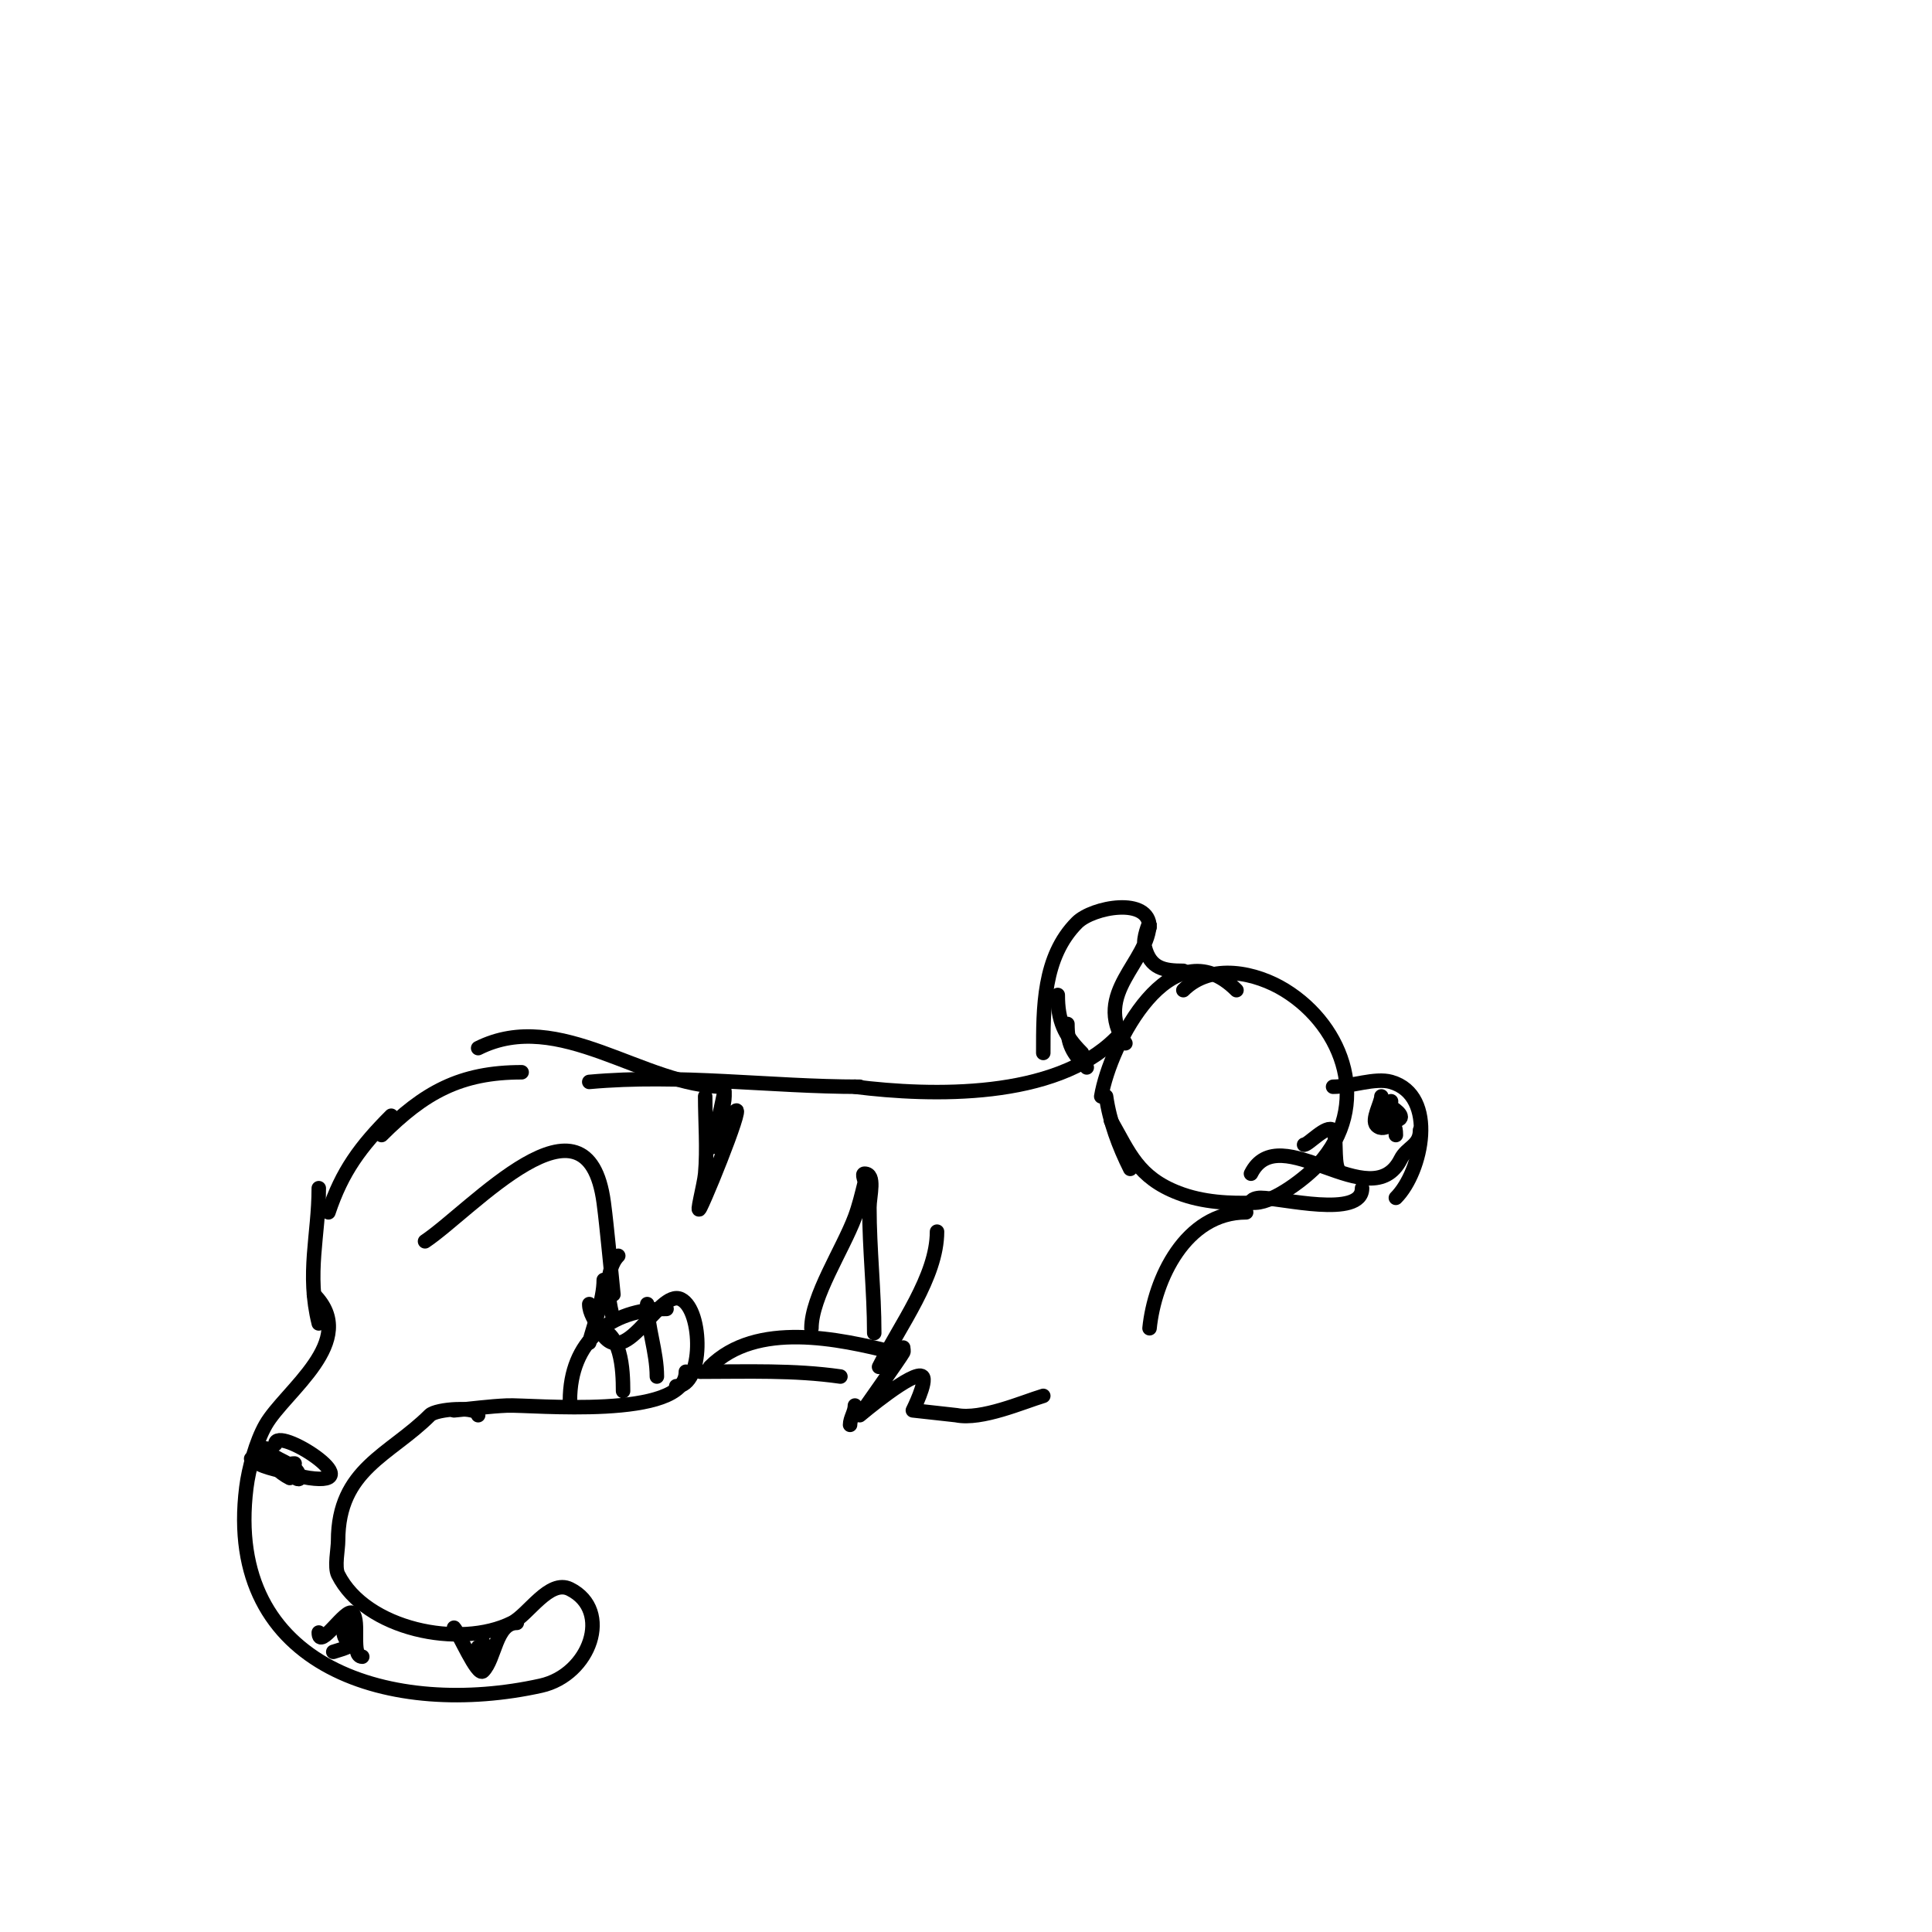<svg viewBox='0 0 400 400' version='1.1' xmlns='http://www.w3.org/2000/svg' xmlns:xlink='http://www.w3.org/1999/xlink'><g fill='none' stroke='#000000' stroke-width='3' stroke-linecap='round' stroke-linejoin='round'><path d='M245,205c5.802,-5.802 15.148,-3.601 21,0c12.442,7.657 17.932,23.975 7,36c-2.433,2.676 -8.987,7.826 -13,8c-5.37,0.233 -10.983,-0.071 -16,-2c-8.418,-3.238 -10.199,-8.349 -14,-15'/><path d='M256,205c-13.514,-13.514 -26.203,11.217 -28,22'/><path d='M229,227c0.745,5.217 2.643,10.286 5,15'/><path d='M231,215c-12.616,12.616 -38.002,12 -54,10'/><path d='M178,225c-18.627,0 -37.208,-2.708 -56,-1'/><path d='M150,225c-16.817,0 -34.156,-16.422 -51,-8'/><path d='M108,222c-12.696,0 -20.185,4.185 -29,13'/><path d='M81,231c-6.386,6.386 -10.184,11.552 -13,20'/><path d='M66,246c0,9.717 -2.592,17.634 0,28'/><path d='M88,257c9.599,-6.399 33.599,-33.509 37,-8c0.399,2.992 0.684,5.998 1,9c0.351,3.332 0.667,6.667 1,10'/><path d='M125,265c0,4.066 -2.092,9.367 -3,13'/><path d='M122,270c0,1.821 1.199,3.398 2,5c5.127,10.255 12.191,-8.404 17,-6c4.57,2.285 4.738,18 -1,18'/><path d='M142,284c0,10.045 -32.034,6.793 -37,7c-3.679,0.153 -7.333,0.667 -11,1'/><path d='M138,271c-11.659,0 -20,6.729 -20,19'/><path d='M123,275c5.743,0 6,8.863 6,13'/><path d='M134,270c0,4.697 2,9.879 2,15'/><path d='M128,260c-2.833,2.833 -2.203,9.392 -1,13'/><path d='M65,268c9.592,9.592 -6.008,20.015 -10,27c-1.973,3.454 -3.502,9.013 -4,13c-4.712,37.7 30.612,47.753 61,41c10.172,-2.26 14.848,-15.576 6,-20c-4.274,-2.137 -8.581,5.291 -12,7c-10.84,5.42 -30.326,1.348 -36,-10c-0.788,-1.577 0,-5.236 0,-7c0,-14.846 10.724,-17.724 19,-26c1.324,-1.324 10,-1.951 10,0'/><path d='M245,201c-3.999,0 -6.863,-0.454 -8,-5c-0.447,-1.787 1,-5.056 1,-5c0,8.197 -11.984,14.524 -5,25'/><path d='M238,192c0,-6.448 -11.816,-4.184 -15,-1c-7.112,7.112 -7,17.809 -7,27'/><path d='M221,212c0,4.103 0.959,5.959 4,9'/><path d='M224,218c-3.694,-3.694 -5,-6.718 -5,-12'/><path d='M276,225c3.717,0 8.69,-1.946 12,-1c9.761,2.789 6.408,18.592 1,24'/><path d='M294,234c0,3.273 -2.74,3.479 -4,6c-6.102,12.204 -25.121,-8.757 -31,3'/><path d='M282,246c0,6.324 -16.823,2 -21,2c-0.745,0 -2,0.255 -2,1'/><path d='M270,237c0.904,0 4.714,-4.286 6,-3c0.802,0.802 0.17,6.34 1,8'/><path d='M286,227c0,1.3 -2.126,4.874 -1,6c1.836,1.836 4,-2.219 4,2'/><path d='M288,228c0,1.333 -1.333,4 0,4c6.514,0 -5.287,-6.287 -1,-2c0.333,0.333 1,0.529 1,1'/><path d='M258,251c-12.606,0 -18.993,13.932 -20,24'/><path d='M194,255c0,9.341 -7.766,19.533 -12,28'/><path d='M177,291c0,1.374 -1,2.626 -1,4'/><path d='M187,279c0,0.333 0.149,0.702 0,1c-0.408,0.817 -9,13 -9,13c0,0 11.388,-9.612 13,-8c1.008,1.008 -2,7 -2,7c0,0 8.913,0.983 9,1c5.222,1.044 13.806,-2.742 18,-4'/><path d='M66,338c0,3.969 5.668,-5.332 7,-4c1.613,1.613 -0.427,9 2,9'/><path d='M94,337c0.921,0.921 4.831,10.169 6,9c2.536,-2.536 2.629,-10 7,-10'/><path d='M100,340c0,0.2 0,3 0,3c0,0 0.567,-2 -1,-2'/><path d='M71,336c0,0.819 -0.037,5.037 2,3c0.236,-0.236 0,-1.333 0,-1c0,3.227 -0.847,2.949 -4,4'/><path d='M52,302c1.761,1.761 5.552,2.301 8,3c1.321,0.378 2.639,0.806 4,1c13.158,1.88 -7,-11.094 -7,-7'/><path d='M61,303c-3.794,0 1,4.256 1,3c0,-2.603 -3.967,-3.374 -6,-5c-0.368,-0.294 -1,-1.471 -1,-1c0,2.511 3.03,5.015 5,6'/><path d='M146,227c0,5.219 0.467,10.867 0,16c-0.213,2.347 -2.054,9.108 -1,7c2.091,-4.182 11.142,-26.998 6,-18c-0.964,1.688 -1.834,3.445 -3,5c-2.04,2.719 2,-6.601 2,-10c0,-0.333 0,-1 0,-1c0,0 -1.255,6.019 -2,9'/><path d='M145,284c9.757,0 19.335,-0.381 29,1'/><path d='M147,283c9.594,-9.594 26.708,-5.823 38,-3'/><path d='M168,275c0,-6.5 6.481,-16.282 9,-23c0.852,-2.272 1.411,-4.646 2,-7c0.162,-0.647 -0.667,-2 0,-2c2.357,0 1,4.643 1,7c0,8.685 1,17.257 1,26'/></g>
</svg>